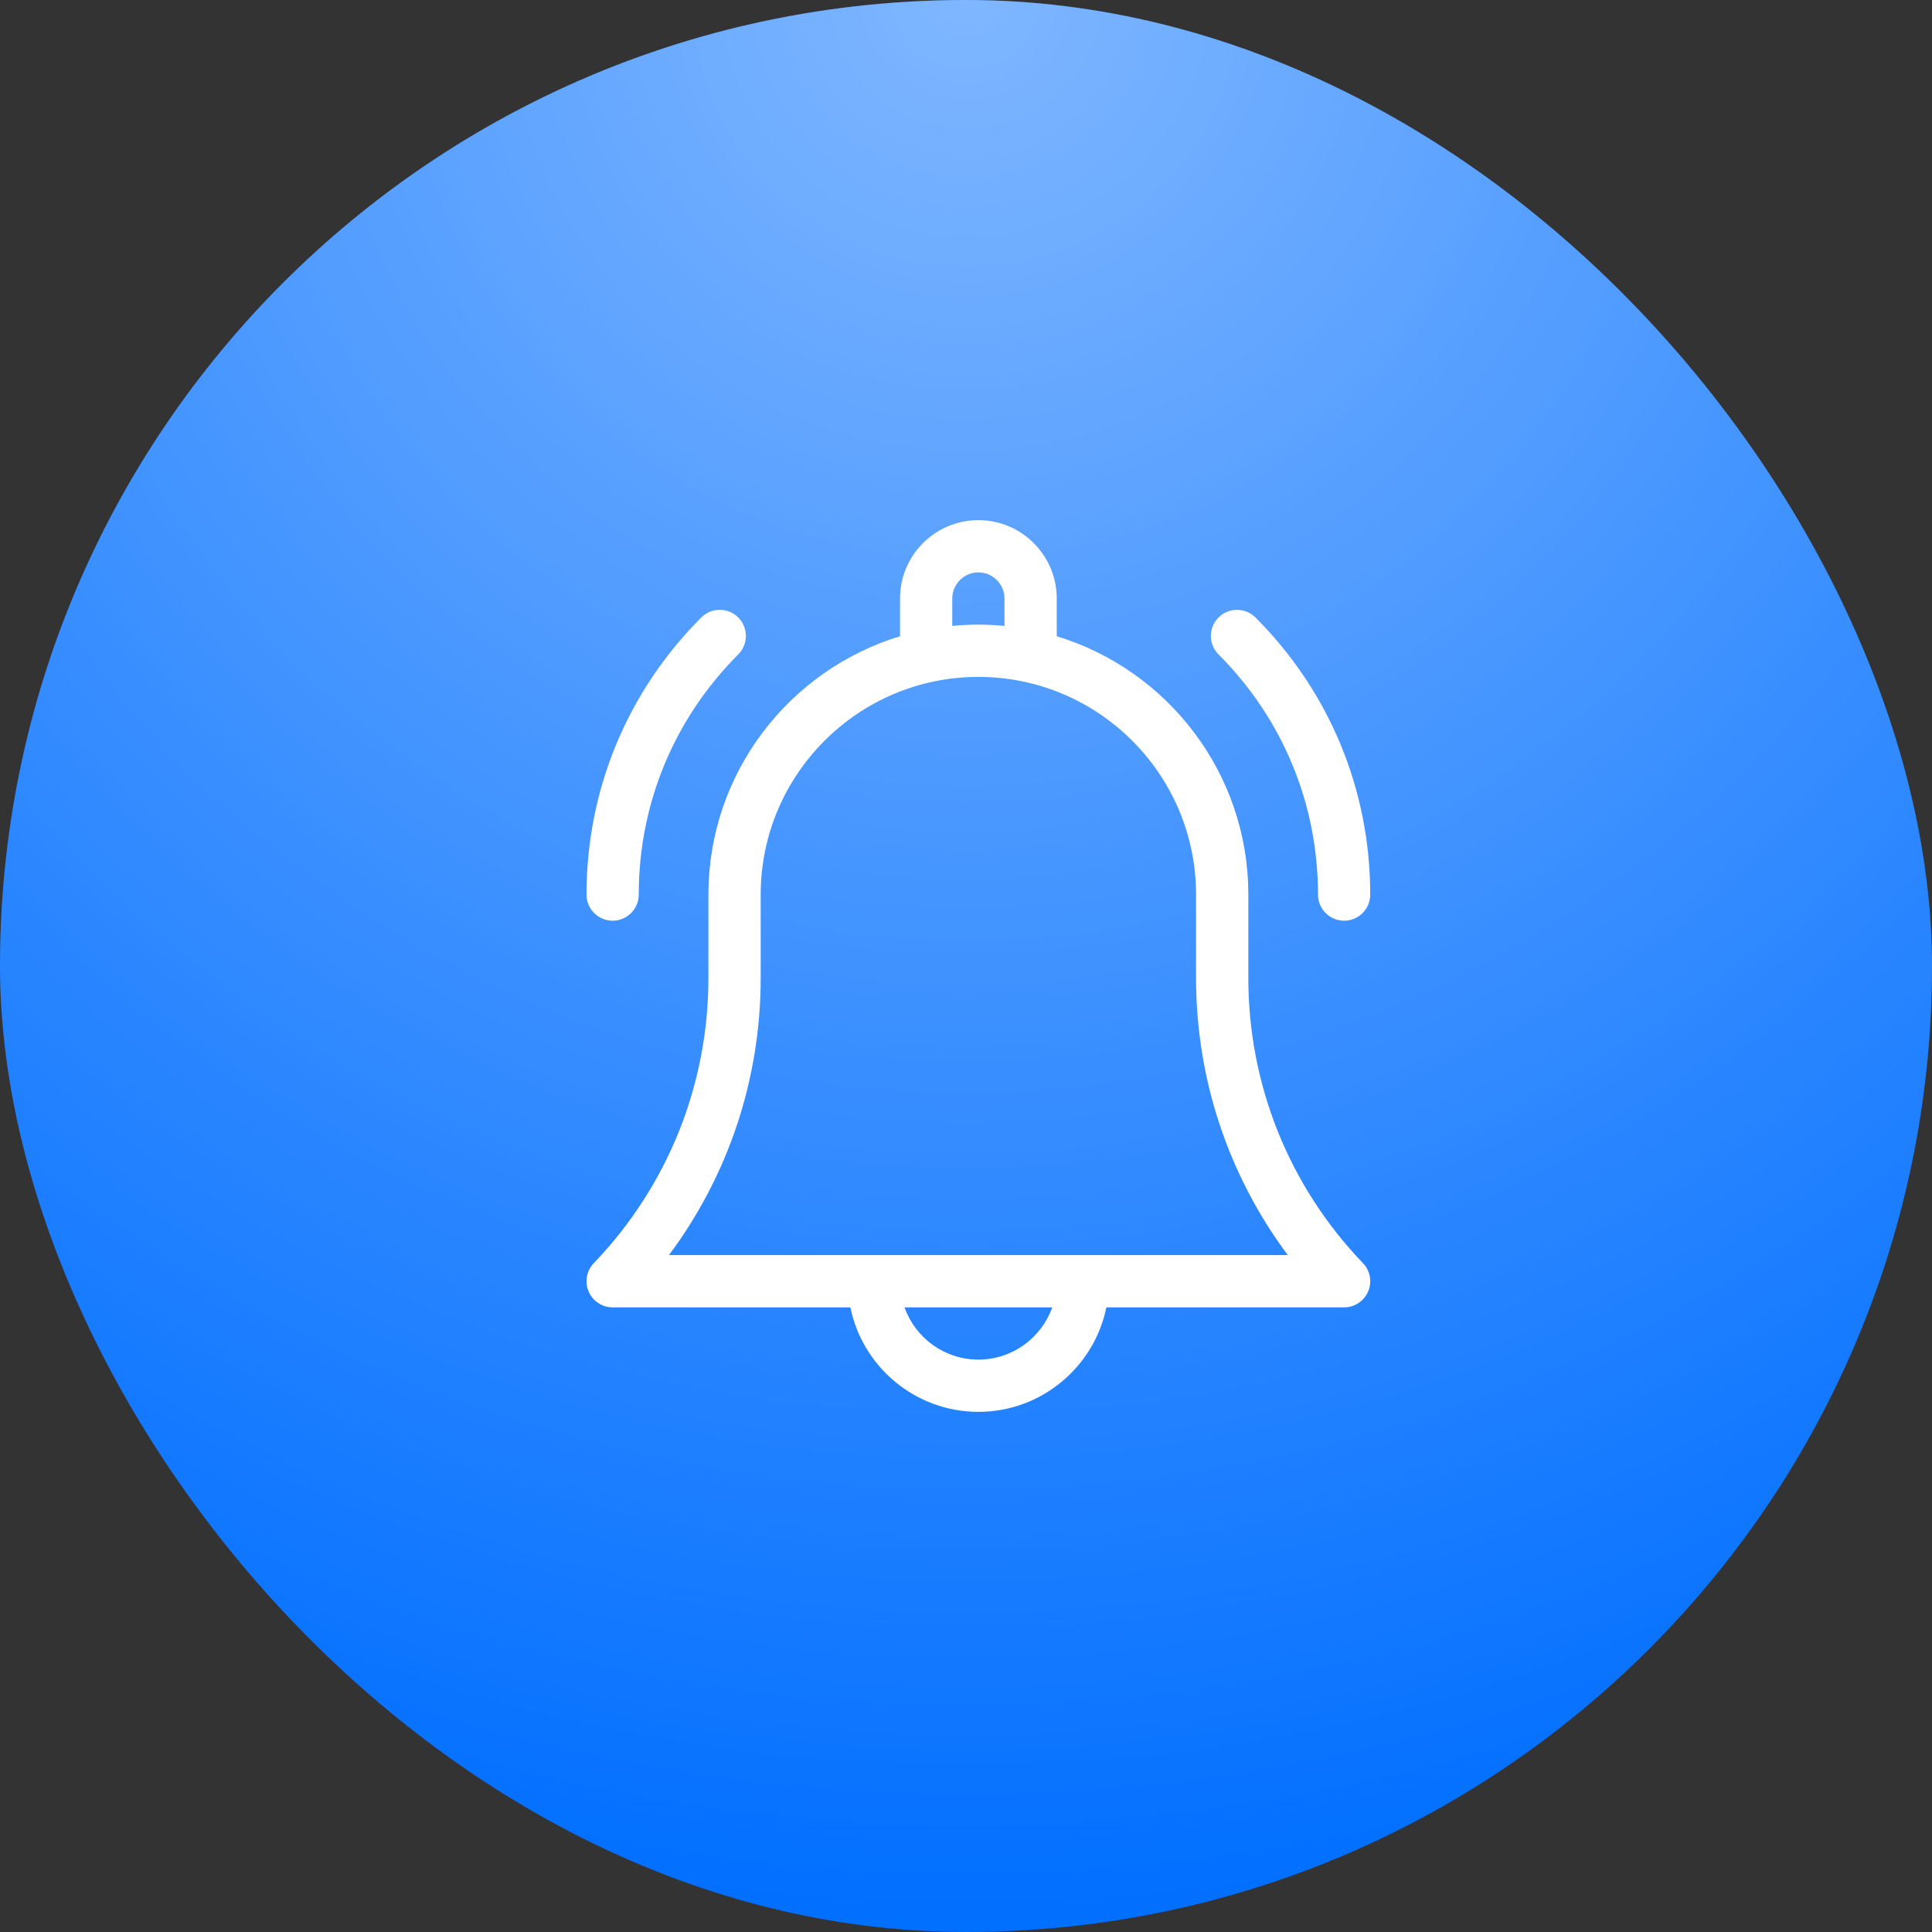 <svg width="52" height="52" viewBox="0 0 52 52" fill="none" xmlns="http://www.w3.org/2000/svg">
<rect x="0" y="0" width="52" height="52" fill="#333333" stroke="none"/>
<rect width="52" height="52" rx="26" fill="#006EFF"/>
<rect width="52" height="52" rx="26" fill="url(#paint0_radial_259_1872)"/>
<path d="M33.599 26.322V24.078C33.599 20.805 31.423 18.031 28.442 17.125V16.109C28.442 14.946 27.496 14 26.333 14C25.17 14 24.224 14.946 24.224 16.109V17.125C21.243 18.031 19.067 20.805 19.067 24.078V26.322C19.067 29.197 17.971 31.923 15.982 33.998C15.787 34.201 15.732 34.501 15.842 34.76C15.953 35.019 16.207 35.188 16.489 35.188H22.888C23.215 36.79 24.635 38 26.333 38C28.031 38 29.451 36.79 29.778 35.188H36.177C36.459 35.188 36.713 35.019 36.824 34.76C36.934 34.501 36.879 34.201 36.684 33.998C34.694 31.923 33.599 29.197 33.599 26.322ZM25.63 16.109C25.63 15.722 25.945 15.406 26.333 15.406C26.721 15.406 27.036 15.722 27.036 16.109V16.847C26.805 16.824 26.57 16.812 26.333 16.812C26.096 16.812 25.861 16.824 25.63 16.847V16.109ZM26.333 36.594C25.416 36.594 24.635 36.006 24.345 35.188H28.321C28.031 36.006 27.25 36.594 26.333 36.594ZM18.005 33.781C19.606 31.635 20.474 29.037 20.474 26.322V24.078C20.474 20.847 23.102 18.219 26.333 18.219C29.564 18.219 32.192 20.847 32.192 24.078V26.322C32.192 29.037 33.06 31.635 34.661 33.781H18.005Z" fill="white"/>
<path d="M35.474 24.078C35.474 24.466 35.789 24.781 36.177 24.781C36.565 24.781 36.88 24.466 36.88 24.078C36.88 21.261 35.783 18.612 33.791 16.62C33.517 16.345 33.071 16.345 32.797 16.62C32.522 16.895 32.522 17.34 32.797 17.614C34.523 19.341 35.474 21.636 35.474 24.078Z" fill="white"/>
<path d="M16.489 24.781C16.878 24.781 17.192 24.466 17.192 24.078C17.192 21.636 18.143 19.341 19.87 17.614C20.144 17.34 20.144 16.895 19.87 16.62C19.595 16.345 19.15 16.345 18.875 16.62C16.883 18.612 15.786 21.261 15.786 24.078C15.786 24.466 16.101 24.781 16.489 24.781Z" fill="white"/>
<defs>
<radialGradient id="paint0_radial_259_1872" cx="0" cy="0" r="1" gradientUnits="userSpaceOnUse" gradientTransform="translate(26) rotate(90) scale(52)">
<stop stop-color="white" stop-opacity="0.5"/>
<stop offset="1" stop-color="white" stop-opacity="0"/>
</radialGradient>
</defs>
</svg>

